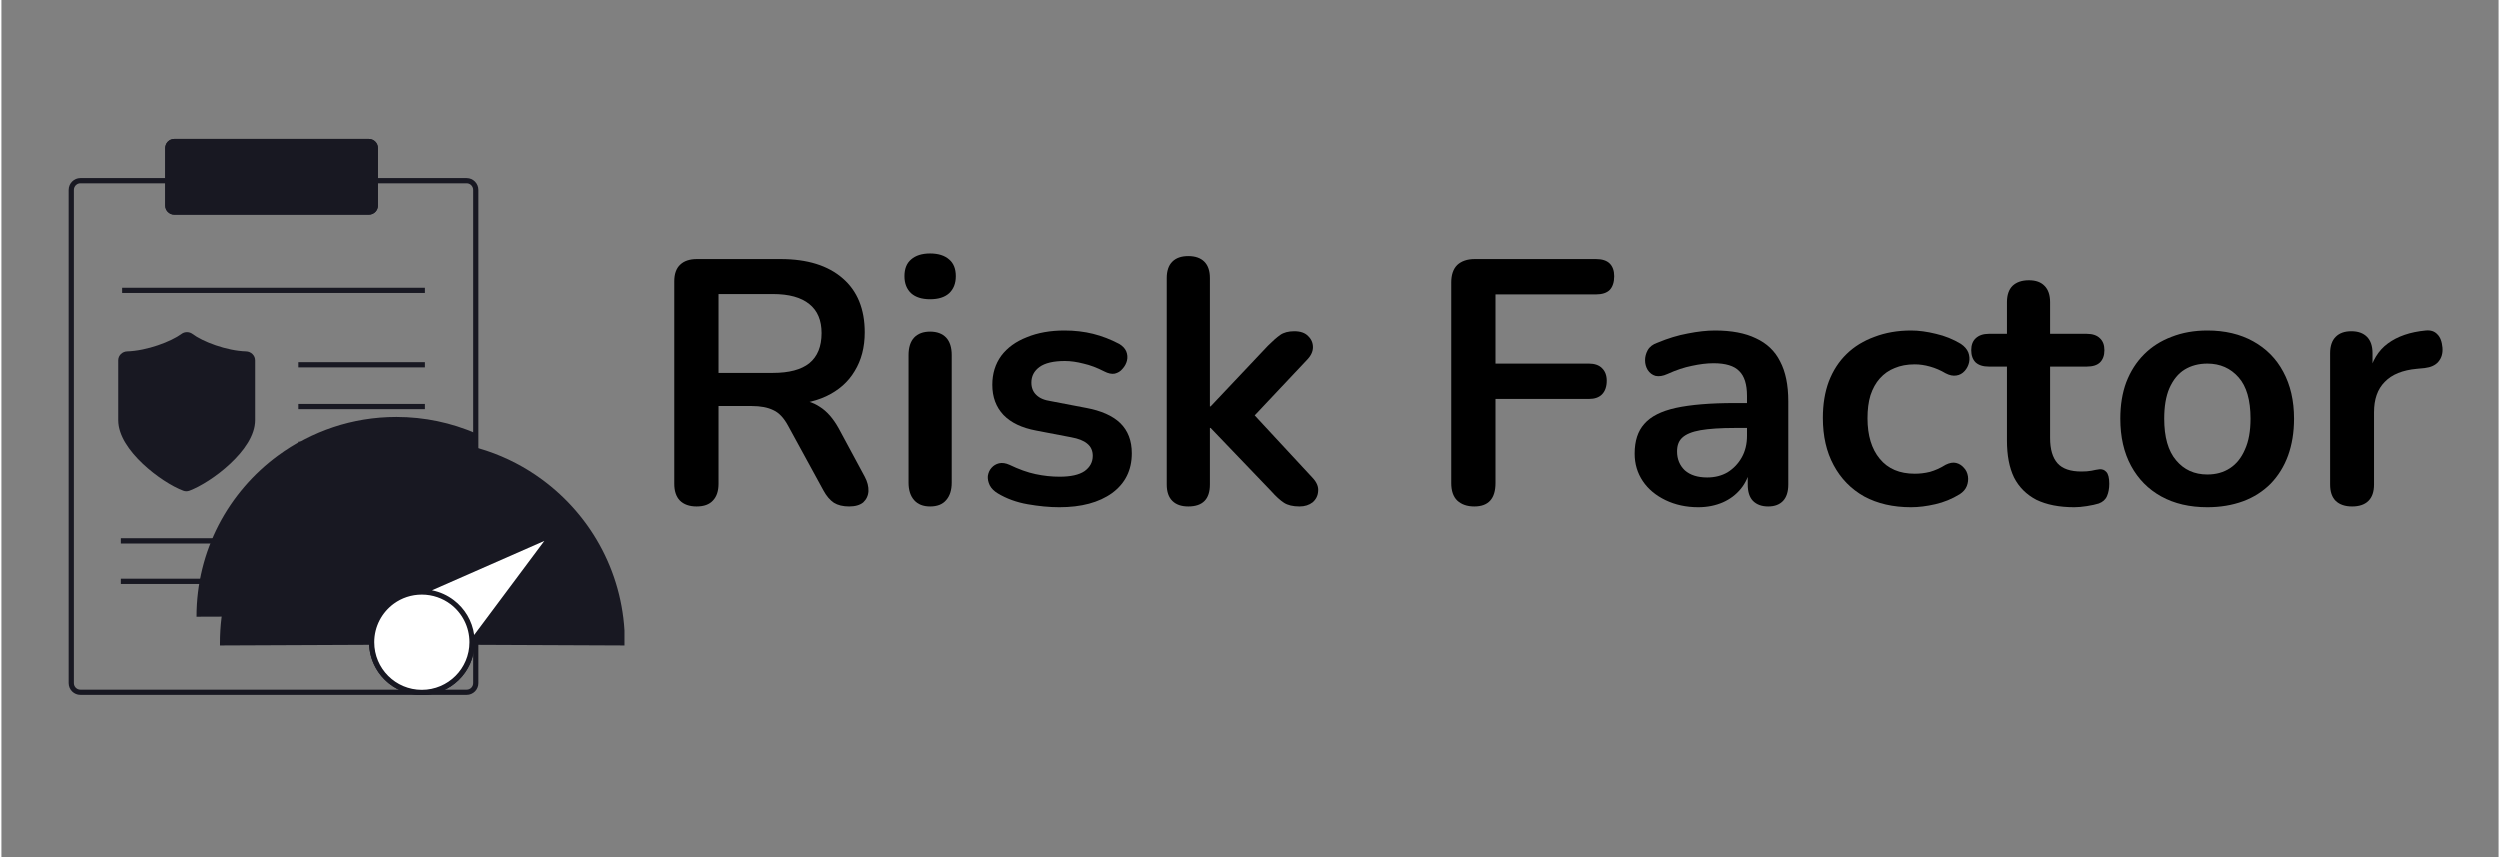 <svg xmlns="http://www.w3.org/2000/svg" xmlns:xlink="http://www.w3.org/1999/xlink" width="140" zoomAndPan="magnify" viewBox="0 0 104.88 36" height="48" preserveAspectRatio="xMidYMid meet" version="1.0"><rect x="0" y="0" width="104.88" height="36" fill="#808080" stroke="none"/><defs><g/><clipPath id="bce323661b"><path d="M 2.82 7 L 21 7 L 21 29.188 L 2.82 29.188 Z M 2.82 7 " clip-rule="nonzero"/></clipPath><clipPath id="b0527748e2"><path d="M 6 5.836 L 16 5.836 L 16 10 L 6 10 Z M 6 5.836 " clip-rule="nonzero"/></clipPath><clipPath id="f39ac1f1eb"><path d="M 9 18 L 26.168 18 L 26.168 29.188 L 9 29.188 Z M 9 18 " clip-rule="nonzero"/></clipPath><clipPath id="1aaf0230d7"><path d="M 15 22 L 24 22 L 24 29.188 L 15 29.188 Z M 15 22 " clip-rule="nonzero"/></clipPath></defs><g clip-path="url(#bce323661b)"><path fill="#181822" d="M 3.316 7.699 C 3.168 7.699 3.043 7.824 3.043 7.977 L 3.043 28.691 C 3.043 28.844 3.168 28.965 3.316 28.965 L 19.539 28.965 C 19.691 28.965 19.812 28.844 19.812 28.691 L 19.812 26.5 L 20.031 26.5 L 20.031 28.691 C 20.031 28.965 19.812 29.184 19.539 29.184 L 3.316 29.184 C 3.047 29.184 2.824 28.965 2.824 28.691 L 2.824 7.977 C 2.824 7.703 3.047 7.48 3.316 7.48 L 19.539 7.48 C 19.812 7.48 20.031 7.703 20.031 7.977 L 20.031 18.91 L 19.812 18.91 L 19.812 7.977 C 19.812 7.824 19.691 7.699 19.539 7.699 Z M 3.316 7.699 " fill-opacity="1" fill-rule="evenodd"/></g><g clip-path="url(#b0527748e2)"><path fill="#181822" d="M 6.879 8.633 C 6.879 8.844 7.051 9.016 7.262 9.016 L 15.43 9.016 C 15.641 9.016 15.812 8.844 15.812 8.633 L 15.812 6.223 C 15.812 6.008 15.641 5.836 15.43 5.836 L 7.262 5.836 C 7.051 5.836 6.879 6.008 6.879 6.223 Z M 6.879 8.633 " fill-opacity="1" fill-rule="nonzero"/><path fill="#181822" d="M 15.43 8.797 L 7.262 8.797 C 7.172 8.797 7.098 8.723 7.098 8.633 L 7.098 6.223 C 7.098 6.129 7.172 6.059 7.262 6.059 L 15.43 6.059 C 15.52 6.059 15.594 6.129 15.594 6.223 L 15.594 8.633 C 15.594 8.723 15.52 8.797 15.43 8.797 Z M 7.262 9.016 C 7.051 9.016 6.879 8.844 6.879 8.633 L 6.879 6.223 C 6.879 6.008 7.051 5.836 7.262 5.836 L 15.43 5.836 C 15.641 5.836 15.812 6.008 15.812 6.223 L 15.812 8.633 C 15.812 8.844 15.641 9.016 15.43 9.016 Z M 7.262 9.016 " fill-opacity="1" fill-rule="evenodd"/></g><path fill="#181822" d="M 13.648 22.828 L 5.016 22.828 L 5.016 22.605 L 13.648 22.605 Z M 13.648 24.527 L 5.016 24.527 L 5.016 24.305 L 13.648 24.305 Z M 13.648 24.527 " fill-opacity="1" fill-rule="evenodd"/><path fill="#181822" d="M 7.637 14.109 C 7.18 14.453 6.133 14.844 5.289 14.867 C 5.141 14.871 5.016 14.988 5.016 15.133 L 5.016 17.648 C 5.016 18.836 6.785 20.168 7.68 20.508 C 7.738 20.531 7.805 20.531 7.863 20.508 C 8.762 20.168 10.551 18.836 10.551 17.648 L 10.551 15.133 C 10.551 14.988 10.426 14.871 10.281 14.867 C 9.438 14.844 8.41 14.453 7.957 14.109 C 7.867 14.039 7.727 14.039 7.637 14.109 Z M 7.637 14.109 " fill-opacity="1" fill-rule="nonzero"/><path fill="#181822" d="M 7.891 14.199 C 7.84 14.156 7.754 14.156 7.699 14.195 C 7.461 14.379 7.07 14.566 6.641 14.711 C 6.211 14.859 5.727 14.965 5.293 14.977 C 5.199 14.98 5.125 15.051 5.125 15.133 L 5.125 17.648 C 5.125 17.922 5.227 18.207 5.398 18.492 C 5.574 18.777 5.816 19.059 6.086 19.316 C 6.633 19.832 7.285 20.242 7.719 20.406 C 7.754 20.418 7.789 20.418 7.824 20.406 C 8.258 20.242 8.918 19.832 9.469 19.316 C 9.742 19.059 9.988 18.777 10.164 18.492 C 10.34 18.207 10.441 17.918 10.441 17.648 L 10.441 15.133 C 10.441 15.051 10.371 14.98 10.277 14.977 C 9.84 14.965 9.363 14.859 8.938 14.711 C 8.512 14.566 8.129 14.379 7.891 14.199 Z M 7.57 14.023 C 7.699 13.926 7.895 13.926 8.023 14.023 C 8.238 14.184 8.594 14.363 9.008 14.504 C 9.418 14.645 9.875 14.746 10.281 14.758 C 10.48 14.762 10.66 14.922 10.66 15.133 L 10.66 17.648 C 10.66 17.973 10.539 18.301 10.352 18.605 C 10.164 18.914 9.902 19.211 9.617 19.477 C 9.051 20.008 8.367 20.434 7.902 20.609 C 7.816 20.641 7.727 20.641 7.641 20.609 C 7.176 20.434 6.5 20.008 5.938 19.477 C 5.656 19.211 5.398 18.914 5.211 18.605 C 5.027 18.301 4.906 17.973 4.906 17.648 L 4.906 15.133 C 4.906 14.922 5.086 14.762 5.285 14.758 C 5.691 14.746 6.156 14.645 6.57 14.504 C 6.988 14.363 7.352 14.184 7.57 14.023 Z M 7.57 14.023 " fill-opacity="1" fill-rule="evenodd"/><path fill="#181822" d="M 17.785 12.305 L 5.07 12.305 L 5.07 12.086 L 17.785 12.086 Z M 17.785 15.43 L 12.469 15.43 L 12.469 15.211 L 17.785 15.211 Z M 17.785 17.184 L 12.469 17.184 L 12.469 16.965 L 17.785 16.965 Z M 17.785 18.77 L 12.469 18.77 L 12.469 18.551 L 17.785 18.551 Z M 17.785 18.77 " fill-opacity="1" fill-rule="evenodd"/><path fill="#181822" d="M 11.629 19.133 C 9.547 20.66 8.195 23.125 8.195 25.902 L 9.363 25.898 C 9.668 23.574 10.922 21.551 12.723 20.227 C 14.113 19.207 15.828 18.605 17.684 18.605 C 18.457 18.605 19.211 18.711 19.922 18.91 L 19.922 18.199 C 18.898 17.758 17.773 17.512 16.586 17.512 C 14.73 17.512 13.016 18.113 11.629 19.133 Z M 11.629 19.133 " fill-opacity="1" fill-rule="nonzero"/><g clip-path="url(#f39ac1f1eb)"><path fill="#181822" d="M 9.289 27 C 9.289 24.219 10.641 21.754 12.723 20.227 C 14.113 19.207 15.828 18.605 17.684 18.605 C 19.539 18.605 21.254 19.207 22.645 20.227 C 24.723 21.754 26.074 24.219 26.074 27 L 19.766 26.973 C 19.766 28.137 18.82 29.082 17.656 29.082 C 16.492 29.082 15.547 28.137 15.547 26.973 Z M 9.289 27 " fill-opacity="1" fill-rule="nonzero"/><path fill="#181822" d="M 12.879 20.254 L 16.438 25.113 C 16.781 24.891 17.191 24.758 17.633 24.754 L 19.934 23.738 L 22.488 20.254 C 21.133 19.285 19.477 18.715 17.684 18.715 C 15.891 18.715 14.234 19.285 12.879 20.254 Z M 22.668 20.383 L 20.336 23.562 L 23.473 22.184 L 19.984 26.863 L 25.965 26.891 C 25.93 24.23 24.645 21.875 22.668 20.383 Z M 19.855 26.668 L 22.801 22.719 L 18.082 24.793 C 18.422 24.859 18.734 25.004 19 25.207 C 19.457 25.555 19.773 26.074 19.855 26.668 Z M 19.871 27.082 L 26.184 27.109 L 26.184 27 C 26.184 24.184 24.816 21.688 22.707 20.141 C 21.301 19.105 19.562 18.496 17.684 18.496 C 15.805 18.496 14.066 19.105 12.66 20.141 C 10.551 21.688 9.18 24.184 9.18 27 L 9.18 27.109 L 15.438 27.082 C 15.496 28.258 16.469 29.191 17.656 29.191 C 18.844 29.191 19.816 28.258 19.871 27.082 Z M 15.438 26.863 C 15.469 26.211 15.785 25.629 16.262 25.246 L 12.699 20.383 C 10.723 21.875 9.438 24.23 9.402 26.891 Z M 17.656 24.973 C 17.215 24.973 16.809 25.113 16.477 25.355 C 15.98 25.719 15.656 26.309 15.656 26.973 C 15.656 28.078 16.551 28.973 17.656 28.973 C 18.762 28.973 19.656 28.078 19.656 26.973 C 19.656 26.324 19.348 25.746 18.867 25.379 C 18.531 25.125 18.109 24.973 17.656 24.973 Z M 17.656 24.973 " fill-opacity="1" fill-rule="evenodd"/></g><g clip-path="url(#1aaf0230d7)"><path fill="#ffffff" d="M 19.766 26.973 C 19.766 28.137 18.82 29.082 17.656 29.082 C 16.492 29.082 15.547 28.137 15.547 26.973 C 15.547 26.27 15.887 25.648 16.414 25.266 C 16.762 25.012 17.191 24.863 17.656 24.863 L 20.008 23.828 L 23.137 22.449 Z M 19.766 26.973 " fill-opacity="1" fill-rule="nonzero"/><path fill="#181822" d="M 23.473 22.184 L 19.875 27.008 C 19.855 28.219 18.871 29.191 17.656 29.191 C 16.43 29.191 15.438 28.199 15.438 26.973 C 15.438 26.234 15.797 25.582 16.348 25.176 C 16.711 24.914 17.152 24.758 17.633 24.754 Z M 18.082 24.793 C 18.422 24.859 18.734 25.004 19 25.207 C 19.457 25.555 19.773 26.074 19.855 26.668 L 22.801 22.719 Z M 17.656 24.973 C 17.215 24.973 16.809 25.113 16.477 25.355 C 15.98 25.719 15.656 26.309 15.656 26.973 C 15.656 28.078 16.551 28.973 17.656 28.973 C 18.762 28.973 19.656 28.078 19.656 26.973 C 19.656 26.324 19.348 25.746 18.867 25.379 C 18.531 25.125 18.109 24.973 17.656 24.973 Z M 17.656 24.973 " fill-opacity="1" fill-rule="evenodd"/></g><g fill="#000000" fill-opacity="1"><g transform="translate(27.134, 21.162)"><g><path d="M 2.062 0.109 C 1.758 0.109 1.523 0.023 1.359 -0.141 C 1.203 -0.305 1.125 -0.539 1.125 -0.844 L 1.125 -9.344 C 1.125 -9.656 1.207 -9.891 1.375 -10.047 C 1.539 -10.203 1.773 -10.281 2.078 -10.281 L 5.594 -10.281 C 6.719 -10.281 7.586 -10.008 8.203 -9.469 C 8.816 -8.938 9.125 -8.18 9.125 -7.203 C 9.125 -6.578 8.984 -6.035 8.703 -5.578 C 8.43 -5.117 8.031 -4.766 7.5 -4.516 C 6.977 -4.273 6.344 -4.156 5.594 -4.156 L 5.719 -4.375 L 6.203 -4.375 C 6.598 -4.375 6.941 -4.273 7.234 -4.078 C 7.535 -3.891 7.801 -3.586 8.031 -3.172 L 9.125 -1.141 C 9.238 -0.93 9.289 -0.727 9.281 -0.531 C 9.27 -0.344 9.195 -0.188 9.062 -0.062 C 8.926 0.051 8.727 0.109 8.469 0.109 C 8.207 0.109 7.992 0.055 7.828 -0.047 C 7.66 -0.16 7.516 -0.332 7.391 -0.562 L 5.906 -3.281 C 5.727 -3.613 5.52 -3.832 5.281 -3.938 C 5.051 -4.051 4.75 -4.109 4.375 -4.109 L 2.984 -4.109 L 2.984 -0.844 C 2.984 -0.539 2.906 -0.305 2.75 -0.141 C 2.602 0.023 2.375 0.109 2.062 0.109 Z M 2.984 -5.5 L 5.266 -5.5 C 5.941 -5.5 6.453 -5.633 6.797 -5.906 C 7.141 -6.188 7.312 -6.609 7.312 -7.172 C 7.312 -7.711 7.141 -8.117 6.797 -8.391 C 6.453 -8.672 5.941 -8.812 5.266 -8.812 L 2.984 -8.812 Z M 2.984 -5.5 "/></g></g></g><g fill="#000000" fill-opacity="1"><g transform="translate(37.146, 21.162)"><g><path d="M 1.859 0.109 C 1.566 0.109 1.344 0.02 1.188 -0.156 C 1.031 -0.332 0.953 -0.578 0.953 -0.891 L 0.953 -6.25 C 0.953 -6.57 1.031 -6.816 1.188 -6.984 C 1.344 -7.148 1.566 -7.234 1.859 -7.234 C 2.148 -7.234 2.375 -7.148 2.531 -6.984 C 2.688 -6.816 2.766 -6.57 2.766 -6.25 L 2.766 -0.891 C 2.766 -0.578 2.688 -0.332 2.531 -0.156 C 2.383 0.02 2.16 0.109 1.859 0.109 Z M 1.859 -8.594 C 1.516 -8.594 1.25 -8.676 1.062 -8.844 C 0.875 -9.02 0.781 -9.258 0.781 -9.562 C 0.781 -9.875 0.875 -10.109 1.062 -10.266 C 1.25 -10.43 1.516 -10.516 1.859 -10.516 C 2.203 -10.516 2.469 -10.43 2.656 -10.266 C 2.844 -10.109 2.938 -9.875 2.938 -9.562 C 2.938 -9.258 2.844 -9.02 2.656 -8.844 C 2.469 -8.676 2.203 -8.594 1.859 -8.594 Z M 1.859 -8.594 "/></g></g></g><g fill="#000000" fill-opacity="1"><g transform="translate(40.867, 21.162)"><g><path d="M 3.562 0.141 C 3.145 0.141 2.703 0.098 2.234 0.016 C 1.766 -0.066 1.348 -0.219 0.984 -0.438 C 0.828 -0.531 0.711 -0.645 0.641 -0.781 C 0.578 -0.914 0.551 -1.047 0.562 -1.172 C 0.582 -1.305 0.633 -1.422 0.719 -1.516 C 0.801 -1.609 0.906 -1.672 1.031 -1.703 C 1.164 -1.734 1.312 -1.711 1.469 -1.641 C 1.863 -1.453 2.227 -1.32 2.562 -1.25 C 2.906 -1.176 3.242 -1.141 3.578 -1.141 C 4.047 -1.141 4.395 -1.219 4.625 -1.375 C 4.852 -1.539 4.969 -1.754 4.969 -2.016 C 4.969 -2.234 4.891 -2.406 4.734 -2.531 C 4.586 -2.656 4.363 -2.742 4.062 -2.797 L 2.594 -3.078 C 1.988 -3.191 1.531 -3.41 1.219 -3.734 C 0.906 -4.066 0.75 -4.488 0.75 -5 C 0.75 -5.469 0.875 -5.875 1.125 -6.219 C 1.383 -6.562 1.742 -6.82 2.203 -7 C 2.66 -7.188 3.188 -7.281 3.781 -7.281 C 4.207 -7.281 4.609 -7.234 4.984 -7.141 C 5.359 -7.047 5.723 -6.906 6.078 -6.719 C 6.223 -6.633 6.32 -6.531 6.375 -6.406 C 6.426 -6.281 6.438 -6.148 6.406 -6.016 C 6.375 -5.891 6.312 -5.773 6.219 -5.672 C 6.133 -5.566 6.023 -5.5 5.891 -5.469 C 5.766 -5.445 5.617 -5.477 5.453 -5.562 C 5.148 -5.719 4.859 -5.828 4.578 -5.891 C 4.305 -5.961 4.047 -6 3.797 -6 C 3.316 -6 2.961 -5.914 2.734 -5.75 C 2.504 -5.582 2.391 -5.363 2.391 -5.094 C 2.391 -4.883 2.457 -4.711 2.594 -4.578 C 2.727 -4.441 2.938 -4.352 3.219 -4.312 L 4.688 -4.031 C 5.32 -3.914 5.801 -3.703 6.125 -3.391 C 6.445 -3.078 6.609 -2.656 6.609 -2.125 C 6.609 -1.414 6.332 -0.859 5.781 -0.453 C 5.227 -0.055 4.488 0.141 3.562 0.141 Z M 3.562 0.141 "/></g></g></g><g fill="#000000" fill-opacity="1"><g transform="translate(47.99, 21.162)"><g><path d="M 1.859 0.109 C 1.566 0.109 1.344 0.031 1.188 -0.125 C 1.031 -0.281 0.953 -0.508 0.953 -0.812 L 0.953 -9.484 C 0.953 -9.785 1.031 -10.016 1.188 -10.172 C 1.344 -10.328 1.566 -10.406 1.859 -10.406 C 2.148 -10.406 2.375 -10.328 2.531 -10.172 C 2.688 -10.016 2.766 -9.785 2.766 -9.484 L 2.766 -4.094 L 2.797 -4.094 L 5.203 -6.641 C 5.398 -6.836 5.57 -6.988 5.719 -7.094 C 5.863 -7.195 6.062 -7.25 6.312 -7.25 C 6.57 -7.25 6.766 -7.18 6.891 -7.047 C 7.023 -6.922 7.094 -6.766 7.094 -6.578 C 7.094 -6.391 7.004 -6.207 6.828 -6.031 L 4.297 -3.344 L 4.297 -4.094 L 7.078 -1.094 C 7.254 -0.906 7.332 -0.719 7.312 -0.531 C 7.301 -0.344 7.223 -0.188 7.078 -0.062 C 6.93 0.051 6.75 0.109 6.531 0.109 C 6.25 0.109 6.031 0.055 5.875 -0.047 C 5.719 -0.148 5.539 -0.312 5.344 -0.531 L 2.797 -3.188 L 2.766 -3.188 L 2.766 -0.812 C 2.766 -0.195 2.461 0.109 1.859 0.109 Z M 1.859 0.109 "/></g></g></g><g fill="#000000" fill-opacity="1"><g transform="translate(55.812, 21.162)"><g/></g></g><g fill="#000000" fill-opacity="1"><g transform="translate(59.767, 21.162)"><g><path d="M 2.094 0.109 C 1.789 0.109 1.551 0.023 1.375 -0.141 C 1.207 -0.305 1.125 -0.551 1.125 -0.875 L 1.125 -9.297 C 1.125 -9.617 1.207 -9.863 1.375 -10.031 C 1.551 -10.195 1.797 -10.281 2.109 -10.281 L 7.203 -10.281 C 7.461 -10.281 7.656 -10.219 7.781 -10.094 C 7.906 -9.969 7.969 -9.789 7.969 -9.562 C 7.969 -9.312 7.906 -9.117 7.781 -8.984 C 7.656 -8.859 7.461 -8.797 7.203 -8.797 L 2.984 -8.797 L 2.984 -5.891 L 6.906 -5.891 C 7.145 -5.891 7.328 -5.828 7.453 -5.703 C 7.586 -5.578 7.656 -5.398 7.656 -5.172 C 7.656 -4.922 7.586 -4.727 7.453 -4.594 C 7.328 -4.469 7.145 -4.406 6.906 -4.406 L 2.984 -4.406 L 2.984 -0.875 C 2.984 -0.219 2.688 0.109 2.094 0.109 Z M 2.094 0.109 "/></g></g></g><g fill="#000000" fill-opacity="1"><g transform="translate(67.97, 21.162)"><g><path d="M 3.297 0.141 C 2.785 0.141 2.328 0.039 1.922 -0.156 C 1.516 -0.352 1.195 -0.617 0.969 -0.953 C 0.738 -1.297 0.625 -1.68 0.625 -2.109 C 0.625 -2.641 0.758 -3.055 1.031 -3.359 C 1.301 -3.672 1.742 -3.895 2.359 -4.031 C 2.973 -4.164 3.797 -4.234 4.828 -4.234 L 5.562 -4.234 L 5.562 -3.188 L 4.844 -3.188 C 4.238 -3.188 3.754 -3.156 3.391 -3.094 C 3.035 -3.031 2.781 -2.926 2.625 -2.781 C 2.477 -2.645 2.406 -2.453 2.406 -2.203 C 2.406 -1.879 2.516 -1.613 2.734 -1.406 C 2.961 -1.207 3.273 -1.109 3.672 -1.109 C 3.992 -1.109 4.281 -1.18 4.531 -1.328 C 4.781 -1.484 4.977 -1.691 5.125 -1.953 C 5.27 -2.211 5.344 -2.516 5.344 -2.859 L 5.344 -4.531 C 5.344 -5.02 5.234 -5.367 5.016 -5.578 C 4.805 -5.797 4.445 -5.906 3.938 -5.906 C 3.656 -5.906 3.352 -5.867 3.031 -5.797 C 2.707 -5.734 2.363 -5.617 2 -5.453 C 1.812 -5.367 1.645 -5.344 1.5 -5.375 C 1.363 -5.414 1.254 -5.5 1.172 -5.625 C 1.098 -5.75 1.062 -5.883 1.062 -6.031 C 1.062 -6.176 1.098 -6.316 1.172 -6.453 C 1.254 -6.598 1.391 -6.703 1.578 -6.766 C 2.023 -6.953 2.453 -7.082 2.859 -7.156 C 3.273 -7.238 3.656 -7.281 4 -7.281 C 4.695 -7.281 5.27 -7.172 5.719 -6.953 C 6.176 -6.742 6.516 -6.422 6.734 -5.984 C 6.961 -5.555 7.078 -5 7.078 -4.312 L 7.078 -0.812 C 7.078 -0.508 7.004 -0.281 6.859 -0.125 C 6.711 0.031 6.504 0.109 6.234 0.109 C 5.961 0.109 5.75 0.031 5.594 -0.125 C 5.445 -0.281 5.375 -0.508 5.375 -0.812 L 5.375 -1.516 L 5.484 -1.516 C 5.422 -1.172 5.285 -0.875 5.078 -0.625 C 4.879 -0.383 4.629 -0.195 4.328 -0.062 C 4.023 0.07 3.68 0.141 3.297 0.141 Z M 3.297 0.141 "/></g></g></g><g fill="#000000" fill-opacity="1"><g transform="translate(75.953, 21.162)"><g><path d="M 4.25 0.141 C 3.5 0.141 2.844 -0.008 2.281 -0.312 C 1.727 -0.625 1.301 -1.062 1 -1.625 C 0.695 -2.188 0.547 -2.848 0.547 -3.609 C 0.547 -4.18 0.629 -4.691 0.797 -5.141 C 0.973 -5.598 1.223 -5.984 1.547 -6.297 C 1.867 -6.609 2.258 -6.848 2.719 -7.016 C 3.176 -7.191 3.688 -7.281 4.25 -7.281 C 4.57 -7.281 4.922 -7.234 5.297 -7.141 C 5.672 -7.055 6.02 -6.914 6.344 -6.719 C 6.5 -6.613 6.602 -6.492 6.656 -6.359 C 6.707 -6.223 6.719 -6.082 6.688 -5.938 C 6.656 -5.801 6.594 -5.68 6.5 -5.578 C 6.406 -5.473 6.289 -5.41 6.156 -5.391 C 6.02 -5.367 5.867 -5.398 5.703 -5.484 C 5.492 -5.609 5.273 -5.703 5.047 -5.766 C 4.828 -5.828 4.613 -5.859 4.406 -5.859 C 4.082 -5.859 3.801 -5.805 3.562 -5.703 C 3.32 -5.609 3.113 -5.461 2.938 -5.266 C 2.77 -5.078 2.641 -4.844 2.547 -4.562 C 2.461 -4.281 2.422 -3.957 2.422 -3.594 C 2.422 -2.875 2.594 -2.305 2.938 -1.891 C 3.281 -1.473 3.77 -1.266 4.406 -1.266 C 4.613 -1.266 4.828 -1.289 5.047 -1.344 C 5.266 -1.406 5.484 -1.504 5.703 -1.641 C 5.867 -1.723 6.016 -1.75 6.141 -1.719 C 6.273 -1.688 6.383 -1.617 6.469 -1.516 C 6.562 -1.422 6.617 -1.301 6.641 -1.156 C 6.66 -1.02 6.645 -0.883 6.594 -0.75 C 6.539 -0.613 6.441 -0.5 6.297 -0.406 C 5.973 -0.207 5.629 -0.066 5.266 0.016 C 4.91 0.098 4.57 0.141 4.25 0.141 Z M 4.25 0.141 "/></g></g></g><g fill="#000000" fill-opacity="1"><g transform="translate(82.841, 21.162)"><g><path d="M 4.219 0.141 C 3.582 0.141 3.051 0.035 2.625 -0.172 C 2.207 -0.391 1.895 -0.703 1.688 -1.109 C 1.488 -1.523 1.391 -2.039 1.391 -2.656 L 1.391 -5.766 L 0.625 -5.766 C 0.395 -5.766 0.211 -5.82 0.078 -5.938 C -0.047 -6.062 -0.109 -6.234 -0.109 -6.453 C -0.109 -6.672 -0.047 -6.836 0.078 -6.953 C 0.211 -7.078 0.395 -7.141 0.625 -7.141 L 1.391 -7.141 L 1.391 -8.469 C 1.391 -8.77 1.469 -9 1.625 -9.156 C 1.789 -9.312 2.02 -9.391 2.312 -9.391 C 2.602 -9.391 2.82 -9.312 2.969 -9.156 C 3.125 -9 3.203 -8.77 3.203 -8.469 L 3.203 -7.141 L 4.75 -7.141 C 4.988 -7.141 5.172 -7.078 5.297 -6.953 C 5.422 -6.836 5.484 -6.672 5.484 -6.453 C 5.484 -6.234 5.422 -6.062 5.297 -5.938 C 5.172 -5.82 4.988 -5.766 4.75 -5.766 L 3.203 -5.766 L 3.203 -2.766 C 3.203 -2.297 3.305 -1.941 3.516 -1.703 C 3.723 -1.473 4.055 -1.359 4.516 -1.359 C 4.672 -1.359 4.812 -1.367 4.938 -1.391 C 5.07 -1.422 5.188 -1.441 5.281 -1.453 C 5.395 -1.461 5.488 -1.426 5.562 -1.344 C 5.645 -1.258 5.688 -1.094 5.688 -0.844 C 5.688 -0.645 5.656 -0.473 5.594 -0.328 C 5.531 -0.18 5.414 -0.078 5.25 -0.016 C 5.125 0.023 4.957 0.062 4.75 0.094 C 4.551 0.125 4.375 0.141 4.219 0.141 Z M 4.219 0.141 "/></g></g></g><g fill="#000000" fill-opacity="1"><g transform="translate(88.446, 21.162)"><g><path d="M 4.203 0.141 C 3.461 0.141 2.816 -0.008 2.266 -0.312 C 1.723 -0.613 1.301 -1.039 1 -1.594 C 0.695 -2.156 0.547 -2.816 0.547 -3.578 C 0.547 -4.148 0.629 -4.66 0.797 -5.109 C 0.973 -5.566 1.223 -5.957 1.547 -6.281 C 1.867 -6.602 2.254 -6.848 2.703 -7.016 C 3.148 -7.191 3.648 -7.281 4.203 -7.281 C 4.941 -7.281 5.582 -7.129 6.125 -6.828 C 6.676 -6.523 7.098 -6.098 7.391 -5.547 C 7.691 -4.992 7.844 -4.336 7.844 -3.578 C 7.844 -3.004 7.758 -2.488 7.594 -2.031 C 7.426 -1.57 7.18 -1.176 6.859 -0.844 C 6.535 -0.52 6.148 -0.273 5.703 -0.109 C 5.254 0.055 4.754 0.141 4.203 0.141 Z M 4.203 -1.234 C 4.566 -1.234 4.883 -1.32 5.156 -1.5 C 5.426 -1.676 5.633 -1.938 5.781 -2.281 C 5.938 -2.625 6.016 -3.055 6.016 -3.578 C 6.016 -4.359 5.848 -4.938 5.516 -5.312 C 5.18 -5.695 4.742 -5.891 4.203 -5.891 C 3.836 -5.891 3.52 -5.805 3.25 -5.641 C 2.977 -5.473 2.766 -5.211 2.609 -4.859 C 2.461 -4.516 2.391 -4.086 2.391 -3.578 C 2.391 -2.805 2.555 -2.223 2.891 -1.828 C 3.223 -1.43 3.66 -1.234 4.203 -1.234 Z M 4.203 -1.234 "/></g></g></g><g fill="#000000" fill-opacity="1"><g transform="translate(96.852, 21.162)"><g><path d="M 1.875 0.109 C 1.582 0.109 1.352 0.031 1.188 -0.125 C 1.031 -0.281 0.953 -0.508 0.953 -0.812 L 0.953 -6.328 C 0.953 -6.629 1.031 -6.859 1.188 -7.016 C 1.344 -7.172 1.562 -7.25 1.844 -7.25 C 2.125 -7.25 2.344 -7.172 2.5 -7.016 C 2.656 -6.859 2.734 -6.629 2.734 -6.328 L 2.734 -5.422 L 2.578 -5.422 C 2.711 -6.004 2.977 -6.441 3.375 -6.734 C 3.781 -7.035 4.312 -7.219 4.969 -7.281 C 5.176 -7.301 5.336 -7.25 5.453 -7.125 C 5.578 -7.008 5.648 -6.82 5.672 -6.562 C 5.691 -6.32 5.633 -6.125 5.5 -5.969 C 5.375 -5.82 5.18 -5.734 4.922 -5.703 L 4.594 -5.672 C 4 -5.617 3.551 -5.438 3.25 -5.125 C 2.945 -4.82 2.797 -4.395 2.797 -3.844 L 2.797 -0.812 C 2.797 -0.508 2.719 -0.281 2.562 -0.125 C 2.406 0.031 2.176 0.109 1.875 0.109 Z M 1.875 0.109 "/></g></g></g></svg>
